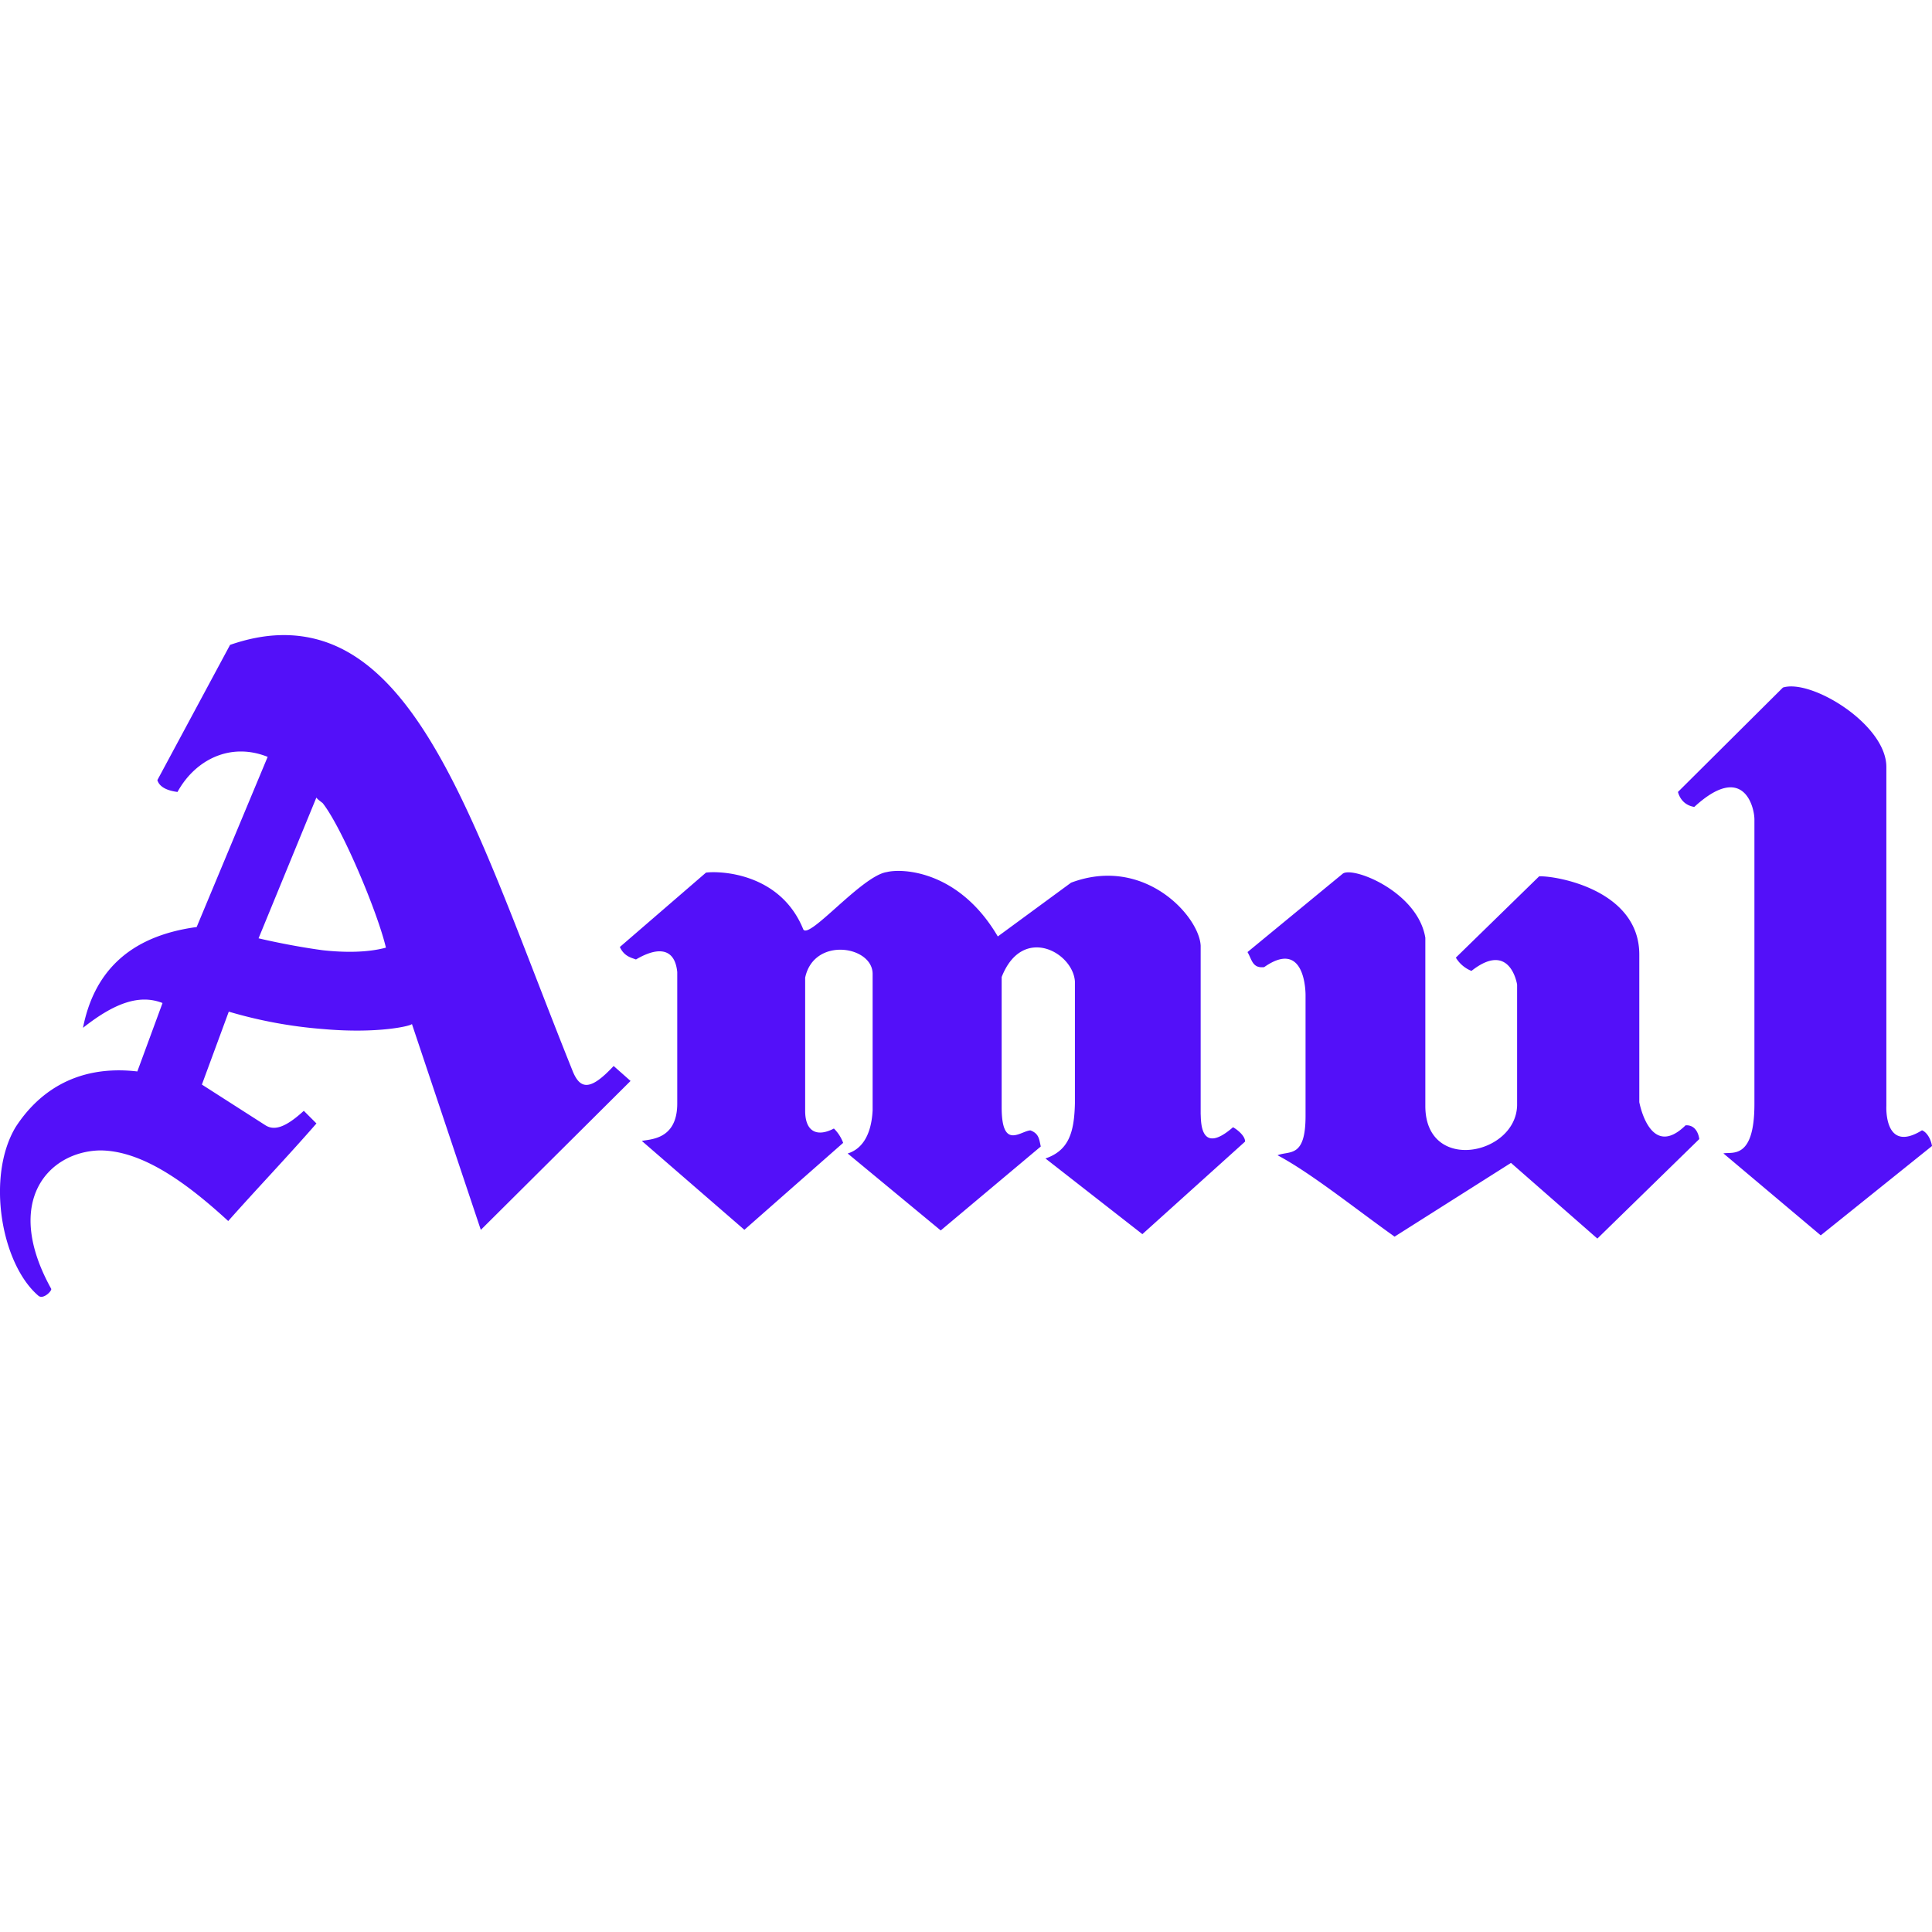 <svg role="img" width="32px" height="32px" viewBox="0 0 24 24" xmlns="http://www.w3.org/2000/svg"><title>Amul</title><path fill="#5310f9" d="M4.794 11.772c-.104-.443-.546-1.492-.786-1.796-.04-.031-.062-.046-.078-.068l-.718 1.748s.375.091.796.148c.271.03.558.03.786-.032zm17-1.593v3.536c0 .7-.282.59-.385.613l1.209 1.018L24 14.236c-.014-.086-.063-.171-.124-.195-.475.294-.443-.302-.443-.302V9.527c0-.528-.933-1.097-1.285-.986l-1.304 1.297c.015.054.06.162.203.186.61-.56.747 0 .747.155zm-5.576 2.184v1.5c0 .528-.2.428-.348.488.412.218.972.668 1.454 1.011l1.446-.916 1.073.94 1.266-1.236s-.016-.18-.17-.171c-.444.436-.575-.288-.575-.288v-1.833c0-.801-1.028-.98-1.244-.972l-1.035 1.01a.4.4 0 00.194.165c.484-.382.567.17.567.17v1.5c-.014.62-1.14.847-1.14.008v-2.09c-.095-.576-.912-.895-1.028-.794l-1.181.972c.055.093.06.204.207.187.523-.367.514.349.514.349zm-7.805-.287v1.632c0 .45-.334.442-.44.465l1.274 1.104 1.227-1.08a.487.487 0 00-.115-.178c-.203.107-.357.046-.357-.22v-1.654c.108-.512.838-.397.838-.047v1.696c-.018.34-.156.488-.31.535l1.156.956 1.243-1.043c-.02-.085-.02-.16-.129-.2-.124.008-.357.25-.357-.288v-1.617c.256-.653.885-.31.91.055v1.516c-.009.357-.074.583-.366.683l1.204.94 1.276-1.15c0-.077-.11-.157-.15-.178-.419.364-.396-.095-.402-.165v-2.09c-.017-.365-.7-1.125-1.61-.783l-.91.668c-.484-.824-1.19-.847-1.378-.8-.308.044-.962.838-1.038.713-.288-.713-1.053-.728-1.209-.706l-1.07.924c.054.117.141.132.2.155.289-.17.485-.132.513.157zm-5.571.491l-.334.906.79.506c.112.071.253.024.476-.18l.157.157c-.357.41-.73.8-1.096 1.212-.482-.442-1.05-.877-1.594-.877-.628.013-1.213.62-.606 1.717.017.022-.094.138-.156.09-.465-.395-.652-1.482-.286-2.095.256-.397.72-.785 1.513-.693l.313-.85c-.287-.113-.598 0-.988.308.132-.67.551-1.136 1.412-1.252l.882-2.114c-.467-.187-.903.04-1.12.436-.132-.017-.225-.063-.25-.147l.903-1.68c.44-.153.817-.153 1.151-.048 1.376.436 2.067 2.76 3.098 5.325.095.248.221.271.516-.046l.21.186-1.86 1.85-.856-2.558c0 .022-.417.125-1.107.063a5.65 5.65 0 01-1.168-.216z"/></svg>